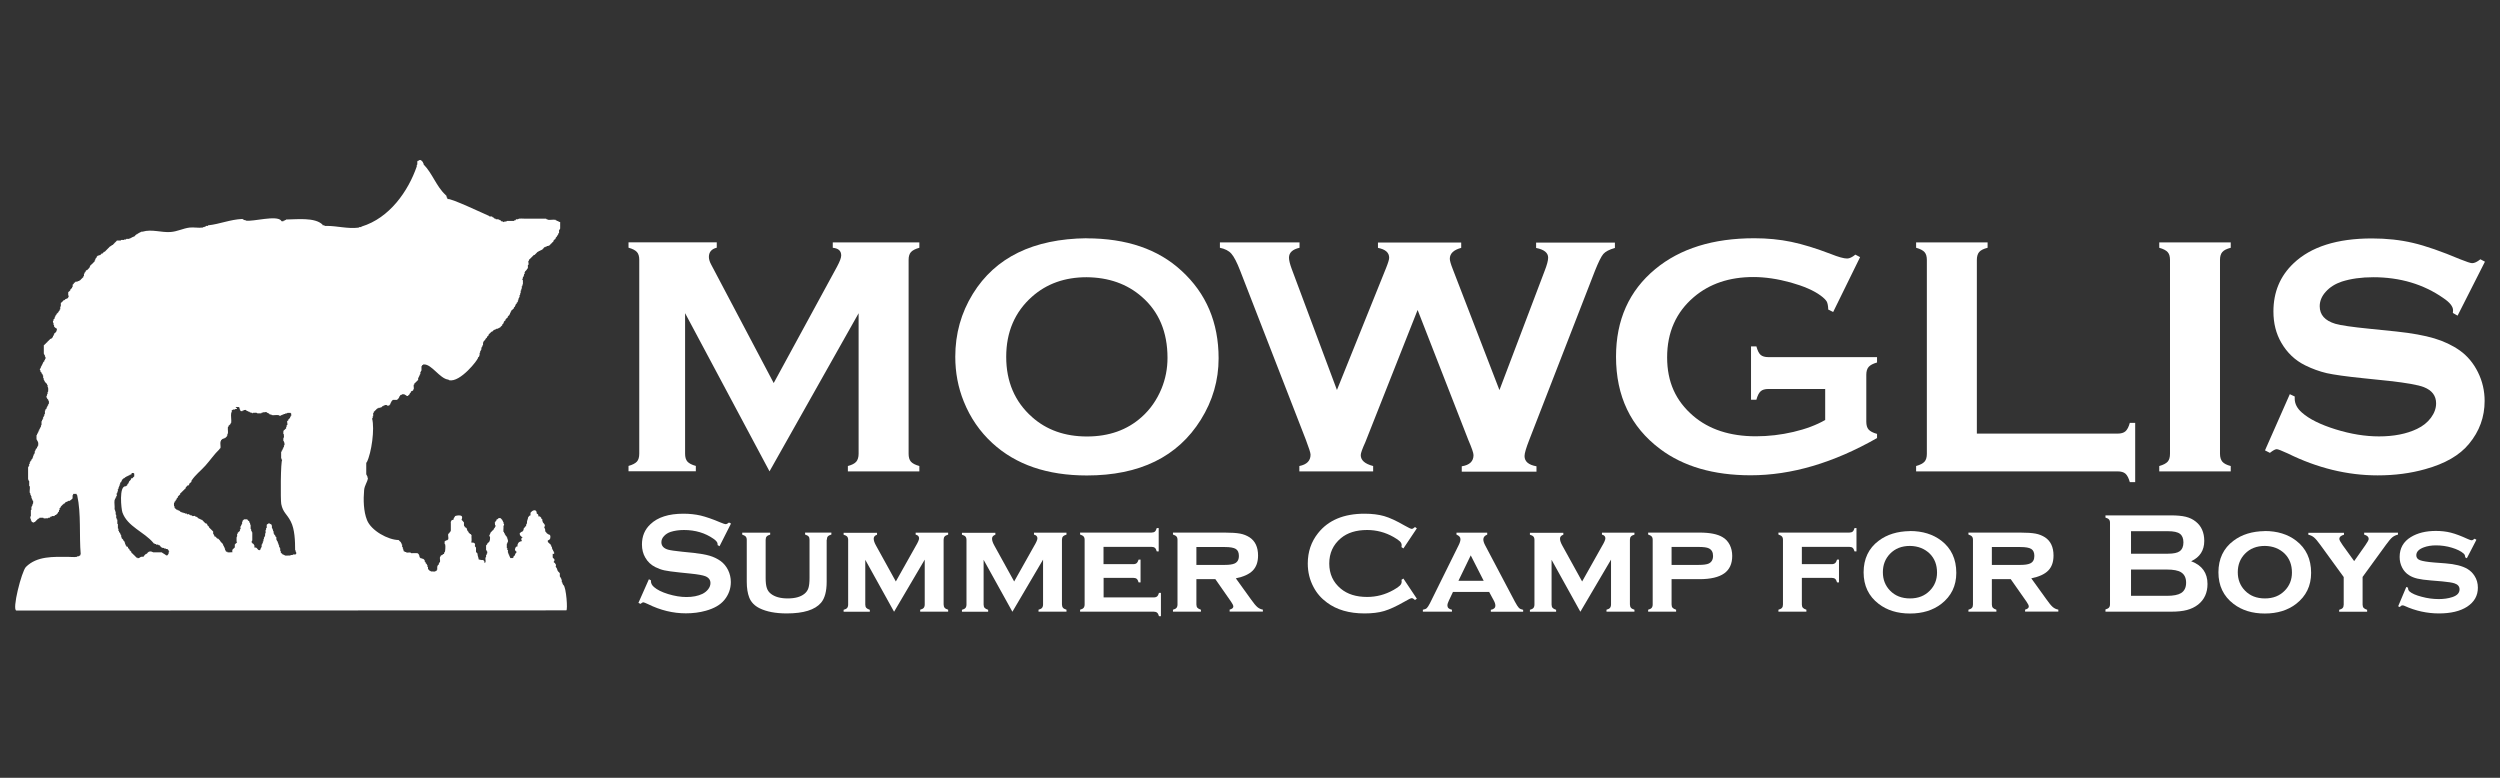 <?xml version="1.0" encoding="UTF-8"?> <svg xmlns="http://www.w3.org/2000/svg" id="Capa_1" viewBox="0 0 270 84"><rect x="0" y="0" width="270" height="84" fill="#333333" stroke="none"/><defs><style> .cls-1 { fill: #fff; } </style></defs><path class="cls-1" d="M45.63,17.45c0,.06.04.06.06.09,0,.02-.01.08,0,.09,0,0,.06,0,.06,0,.01.03-.02.11,0,.13.95.96,1.37,2.37,2.36,3.28.03.03.04.07.09.06v.13c.12-.06.02.09.06.13,0,0,.06,0,.06,0,.02.03-.02.1,0,.13,0,.01.08,0,.06.03.08-.24,4.07,1.65,4.44,1.8.03.01.02.06.06.06h.28c-.03.07.04.04.06.06.01.01-.01.05,0,.06.02.02.1-.02.13,0,.01.01-.01.05,0,.06.02.02.08,0,.06.06.06,0,.16-.03.13.06h.31c-.02.08.06.04.1.06.03.02.03.04.06.06.02.01.08-.01.09,0,0,.01-.01.05,0,.06.02.02.08,0,.06.06.05.01.11-.02.16,0,.03.01.02.06.06.06.09.04.07-.05.13-.06.03,0,.12.02.19,0,.03-.01.02-.06.06-.06h.76s.01-.05.03-.06c.03-.02.1.02.13,0,.01-.01-.01-.05,0-.06.02-.02.08,0,.06-.06.08-.02.2.04.25-.03.06-.08.57-.03.79-.03h2.17c.07-.02.04.06.09.06.09,0,.08,0,.13.06.3.03.57-.04.79,0,.01,0,.05,0,.06,0,0,0,0,.06,0,.06.02.01.07-.01.09,0,.03.02.01.05.03.06.02.01.07-.01.09,0,.03.02.02.05.06.06.03,0,.07-.01.09,0,.01,0,0,.05.03.06.03.01.07,0,.09,0v.69c0,.06-.04.06-.06.09-.02.04.02.11-.06.09v.31c-.11-.02-.05.1-.06.13,0,.01-.05,0-.06.03,0,.02.01.07,0,.09,0,0-.06,0-.06,0,0,0,0,.02,0,.03-.03.04-.06.03-.06.09,0,.01,0,.05,0,.06,0,0-.05,0-.06,0,0,0,0,.02,0,.03-.04.05-.09.04-.06.16-.07-.03-.04.04-.06.06-.01,0-.05-.01-.06,0,0,0,0,.03,0,.03-.03.03-.06.06-.09.09-.04,0-.03.08-.03.13-.07-.03-.04.04-.06.06-.01,0-.05-.01-.06,0,0,0,0,.03,0,.03-.02.02-.04.05-.06.06-.02.01,0,.03-.03.03-.04,0-.01.04-.03.06,0,.01-.05-.01-.06,0,0,.01.01.05,0,.06,0,0-.03,0-.03,0-.02.02-.05.04-.06.06-.01.02-.04.03-.03.06-.03,0-.07-.01-.09,0-.02,0-.02.06-.03.06-.05.02-.11-.01-.16,0-.04-.01-.02.05-.03.06-.04.03-.12-.03-.13.03,0,.08-.12-.02-.13.06,0,.04-.04.01-.06.03,0,0,.01.05,0,.06,0,0-.03,0-.03,0-.02.02-.03.06-.06.06-.04,0-.01.04-.03.06-.02.02-.09,0-.06.06-.03,0-.07-.01-.09,0-.03.01-.02.06-.03.06-.03.01-.07,0-.09,0-.04.01-.03.06-.09.06-.07,0-.04.05-.09.06-.02,0-.05,0-.06,0-.03.02,0,.04-.03.06,0,0-.05-.01-.06,0,0,0,0,.03,0,.03-.05.06-.12.12-.19.19-.03.03-.07.04-.06.09-.05,0-.12-.02-.13.03-.13.12-.24.25-.38.38-.02.02-.04.05-.06.06-.02.01-.03.04-.06.03,0,.06.03.16-.06.13-.05.1.06.34,0,.44,0,.01-.08,0-.06.03v.35s-.05.01-.06.03c-.03.04-.06.03-.06.09,0,.01,0,.05,0,.06,0,.01-.05-.01-.06,0,0,0,0,.03,0,.03-.02.02-.01.02-.03.03-.03.02-.04.07-.09.06,0,.03.01.07,0,.09-.01.03-.06.02-.06.03,0,.02.03.16,0,.19-.03.02-.05-.01-.06.03-.01.05,0,.11,0,.16-.12-.06-.02.09-.06.13,0,0-.06,0-.06,0-.02.04.02.11,0,.16-.01.03-.06.02-.06.06-.05.12.09.06.06.16-.01.12.02.27,0,.38,0,.05,0,.03-.03.06-.01.02-.03,0-.03.03,0,0,.04.2-.06.16-.04.05.05.2,0,.25,0,0-.06,0-.06,0-.02.04.04.13,0,.19,0,.01-.08,0-.06.03,0,.08.01.15,0,.22,0,.05,0,.03-.03.06-.01.02-.03,0-.03.03,0,0,.04.2-.06.16v.25c-.13-.05,0,.17-.13.13-.03.02.04.16,0,.19-.03.02-.05-.01-.06.03-.01.05,0,.11,0,.16-.07-.03-.04.04-.06.06-.01.01-.05-.01-.06,0-.02.02.02.11,0,.13-.01.01-.05-.01-.06,0-.02.02,0,.08-.06.06.04.15-.1.11-.06.25-.04,0-.05.01-.06.03-.04.04-.09.04-.06.16-.05,0-.07.04-.09.06-.02.02-.04.04-.06.06-.02.02-.03,0-.03.03,0,.04-.04.01-.06.03-.02.02,0,.09-.06.06,0,.03.01.07,0,.09-.01.03-.06.02-.06.03-.01.03,0,.07,0,.09-.01.03-.06.02-.06.06,0,.01,0,.09,0,.09-.04.03-.06,0-.06.06,0,.02,0,.04,0,.06-.05,0-.07.04-.09.06-.02.02-.03.05-.06.06-.04,0-.03.08-.03.13-.07-.03-.04.04-.06.06-.01,0-.05-.01-.06,0,0,0,0,.03,0,.03-.02.02-.04.05-.06.06-.02.01-.03.04-.06.03v.13c-.05,0-.07.04-.09.06-.03.02-.04.07-.09.06.04.15-.1.11-.06.25-.04,0-.05.01-.06.03-.04.05-.09.04-.06.16-.07-.03-.04.04-.06.06-.01.01-.05-.01-.06,0-.01.01.01.05,0,.06-.01.01-.05-.01-.06,0-.01.01.01.05,0,.06-.02.02-.08,0-.06.06-.03,0-.07-.01-.09,0-.03.01-.01.05-.03.06-.02,0-.16-.03-.13.06-.05.01-.11-.01-.16,0-.04.01,0,.05-.03.06-.04.03-.12-.03-.13.03,0,.05-.06.01-.09.03-.02.02-.07.07-.09.09-.03.03-.07.04-.06.09-.09-.03-.11.03-.16.06-.02.01-.05.05-.06.06-.01.02-.03,0-.03.03,0,.04-.04.01-.06.03-.01.01.01.05,0,.06-.01,0-.05-.01-.06,0,0,0,0,.03,0,.03-.04.05-.09.06-.06.16-.05,0-.07.04-.09.06-.01.01-.05.05-.06.06-.01.02-.03.02-.03.06,0,.02,0,.04,0,.06-.05,0-.07.04-.09.06-.01.02-.05.05-.06.06-.01.02-.03.02-.03.06,0,.02,0,.04,0,.06-.05,0-.07.04-.09.06-.03.02-.04.07-.09.06,0,.06.03.16-.06.13v.31c-.12-.06-.02.09-.06.13-.03.02-.05-.01-.06.03-.01.06.01.1-.06.09v.25c-.13-.05,0,.18-.13.13-.01.05.02.11,0,.16-.01.03-.06.02-.06.06v.28c-.12-.06-.02.09-.06.13-.01.01-.05-.01-.06,0-.02.02,0,.08-.06.06,0,.05.03.15-.05.13.12.03-1.86,2.63-3.07,2.33-.04-.01-.03-.06-.09-.06-.92-.11-1.78-1.67-2.62-1.64-.02,0-.04,0-.06,0-.03,0-.02.05-.06.06-.01,0-.05,0-.06,0-.04.04,0,.14-.09.13v.44c0,.06-.04.06-.06.09-.02.04.02.11-.06.09v.25c-.13-.04,0,.12-.09.13-.06,0-.01.09-.06.13-.04.03,0,.11-.09.13v.25c-.07-.03-.04.04-.06.06-.01,0-.05-.01-.06,0,0,0,0,.03,0,.03-.03.03-.06.06-.09.09-.02.02-.05.04-.06.06-.01.02-.03,0-.03.03,0,0-.06.06-.06.06-.02.01-.03.04-.06.03,0,.06.03.16-.06.13-.03.18.04.35,0,.5,0,0-.06.02-.06.03-.01.03,0,.07,0,.09-.07-.02-.05.06-.09.06-.09,0-.08,0-.13.06-.05,0-.02.06-.03.09-.01.03-.04.03-.06.06-.02.03-.05.03-.06.06,0,.02.01.08,0,.09,0,.01-.05,0-.06,0-.02.03.01.06-.03.06-.01,0-.05.05-.06.06-.01.01-.04,0-.03.03,0,.03-.04.02-.06.03-.03,0-.07.01-.09,0-.04-.02,0-.04-.03-.06-.01,0-.05.01-.06,0-.02-.02,0-.07-.03-.06-.07.05-.08-.05-.13-.06-.04,0-.26-.02-.28,0,0,0,0,.06,0,.06-.04.02-.12-.03-.13.03,0,.04-.04,0-.06.03,0,.01.01.05,0,.06-.03.02-.06-.01-.06.03,0,.01,0,.09,0,.09-.04.03-.06,0-.06.06,0,.02,0,.04,0,.06-.07-.02-.05.06-.09.06,0,0-.06.06-.06.06-.01.02-.04.03-.03.06h-.47s-.09.08-.13.13c-.01.02-.02,0-.03.03-.01.04.02.09-.03.09-.09,0,.04.12-.09.13,0,.03.01.07,0,.09-.01.04-.05,0-.06.03,0,.01.01.05,0,.06-.03.02-.08,0-.06.06-.11-.01-.18.02-.25,0,0,0,0-.06,0-.06-.03-.03-.12.02-.16,0-.09-.05-.07.06-.13.06-.01,0-.09,0-.09,0,0,0,0,.06,0,.06-.02.01-.07-.01-.09,0-.02.01-.05.05-.06.06-.01.02-.04.03-.03.06-.06,0-.16-.03-.13.06h-.22s-.02.05-.03.06c-.02.01-.07-.01-.09,0-.02.01-.05.05-.06.06-.01.02-.03,0-.03.03,0,0-.06.06-.06.06-.02.01,0,.03-.03.03,0,0-.06.06-.06.06-.01.02-.03,0-.03.03,0,0-.06.06-.06.06-.02.01-.03.04-.06.03,0,.06.03.16-.06.13v.32c.03.07-.05.04-.06.06-.02.04.04.13,0,.19,0,.01-.07,0-.06.03.3,1.12-.06,3.71-.57,4.73-.02.03-.06.02-.06.06v1.23c0,.06.04.06.06.09.02.04-.02.09.03.09s.02.07.03.16c.02.03.07.03.06.09-.05.43-.36.75-.41,1.29-.09,1.01-.07,2.28.31,3.23.45,1.15,2.29,2.16,3.44,2.16-.03.07.04.04.06.06.01.01-.01.05,0,.06.01.01.05-.01.06,0,.01.01-.01.05,0,.06.01.01.05-.01.06,0,.02.02,0,.08.06.06,0,.03-.01.07,0,.09.01.03.05.01.06.03,0,.02-.03.16.06.13.03.06-.05.21,0,.25,0,0,.06,0,.06,0,.02.04-.01.11,0,.16,0,.03.08.03.06.09v.13c.07-.01.06.05.06.09-.02.09.12-.02.13.06,0,.06.09,0,.13.03.03.02-.01.05.03.06.11.02.3-.04.44,0,.04.01.03.06.09.06.23.02.46-.02.69,0-.03.07.04.04.06.06.01.01-.01.05,0,.06,0,0,.06-.01.06,0,.03.04-.05.16.06.13v.19c.07-.03.04.04.06.06.02.02.07-.01.06.03,0,.07.13.01.19.03-.03.09.07.06.13.06-.01.05.02.06.06.06-.01.05.02.06.06.06v.16s.05.02.06.03c0,.01-.01.05,0,.06,0,.01.05-.01.06,0,.02.02-.02.1,0,.13.01.01.05-.01.06,0,.02.02,0,.08.06.06,0,.03-.01.07,0,.09,0,.02.06.02.06.03.02.06-.06.2.06.19v.22s.04.05.06.06c.02.01,0,.03.03.03,0,0,.06.06.06.06.01.02.03,0,.03.03,0,.09.12-.04.13.09.17-.02.34.03.47,0,.04-.01.03-.1.16-.06,0-.06-.03-.16.06-.13v-.38c.12.05.02-.09.06-.13.01-.01.05.01.06,0,.02-.02,0-.08.06-.06.01-.03-.02-.1,0-.13.01-.02.05,0,.06-.03.01-.02-.01-.07,0-.09,0-.01.08,0,.06-.03.03-.18-.04-.38,0-.54,0,0,.06-.02.06-.03.01-.03,0-.07,0-.09.07.02.04-.06.09-.06.1.02.08-.03.13-.06.04-.03.03-.09.13-.06.05-.05.03-.12.06-.19,0-.02.05-.03.06-.06.03-.07.08-.59.03-.79,0-.03-.05-.02-.06-.06-.01-.06.01-.19,0-.28.07.02.05-.06.09-.06.12.03.08-.11.22-.06-.01-.05.02-.06.06-.06.11-.2-.08-.52.06-.66.04-.02.07-.03.09-.06.02-.02.01-.07.03-.09,0-.01.06-.02.06-.03.02-.04.02-.08.06-.13,0-.24,0-.51,0-.79,0-.07-.03-.17.03-.22.02-.12.11-.16.25-.16,0-.2.13-.27.19-.41.19-.07.59-.13.72.03.06.11.02.26-.03.35.01.07.07.09.13.16.05.05.08.11.13.16.01.12-.02.23,0,.32.02.08.12.11.09.19.1,0,.12.07.19.09.04.1.05.2.09.28,0,.02.03,0,.03.03,0,.04.05.04.06.06.03.04.04.1.06.13,0,0,.03.06.03.06.01,0,.05-.01.06,0,.03.02.04.07.06.09.01,0,.05-.01.06,0,.03.03.05.09.09.13-.04.21.05.53-.03.76.04.07.14.01.22.03.07.02.1.07.16.09.02.07.06.19,0,.25,0,.11.11.12.13.22v.41c-.02.09.08.1.13.16.02.02,0,.07.03.06,0,.25.11.39.13.63.16.02.27.09.47.06.01.04.07.04.09.06.02.02.05.08.06.13,0,.04-.02.12.06.13-.02-.07.06-.04.06-.09.03-.19-.04-.34,0-.5,0-.03.06-.02.06-.06,0-.03,0-.13,0-.22.1.04.05-.1.06-.13,0-.01.05,0,.06-.03,0,0,.02-.18,0-.22-.01-.02-.05,0-.06-.03-.01-.02.01-.07,0-.09,0-.01-.08,0-.06-.03v-.47c-.02-.07.06-.04.06-.09,0-.02.05-.04.06-.06,0-.02-.01-.08,0-.09,0-.01.05,0,.06,0,.01-.01-.01-.05,0-.06.01,0,.05.01.06,0,0,0,0-.03,0-.03.02-.02.04-.05.06-.06.02-.01.03-.04.06-.03,0-.06-.03-.16.06-.13-.02-.13.03-.29,0-.41-.01-.05-.09-.01-.06-.13-.04-.1.05-.07.06-.13,0-.02,0-.05,0-.06.02-.04.09-.04.06-.16.07.02.05-.06.09-.06.01,0,.05-.05.06-.06.02-.02.03-.06.06-.06.04,0,.01-.04.03-.06,0,0,.05.01.06,0,0,0,0-.03,0-.03.03-.04.05-.03.06-.09,0-.03,0-.06.03-.06.04,0,.02-.05.03-.06.03-.03.04,0,.06-.03.01-.02-.01-.07,0-.09,0-.01.08,0,.06-.03v-.13s-.06-.02-.06-.06c.04-.08-.06-.23,0-.28,0,0,.06,0,.06,0,.02-.03-.02-.1,0-.13,0,0,.06,0,.06,0,0,0,0-.03,0-.03.04-.05.09-.04.06-.16h.13c-.02-.07.06-.05.06-.09,0-.04.12-.04.19-.03.01,0,.06,0,.06,0,.01.01-.01.05,0,.06.01,0,.05-.01.06,0,0,0,0,.03,0,.03.02.02.04.05.06.06.02.01,0,.03.03.03.04,0,.02.06.03.09.01.03.05.01.06.03.01.03-.01.07,0,.09.01.03.06.02.06.03.02.05-.01.11,0,.16.01.04.08.03.06.1.04.13-.07.1-.06.19.02.21-.03.4,0,.57,0,.01,0,.06,0,.06,0,0,.06,0,.06,0,.01.03-.01.07,0,.09.01.03.05.01.06.03.03.04-.03.12.03.13.04,0,.01.04.03.06.01.01.05-.01.06,0,.02.02-.02.11,0,.13.01.01.05-.01.06,0,.02.02,0,.08.06.06,0,.03-.01.07,0,.09,0,.02.06.02.06.03.01.05-.01.11,0,.16,0,.04.05.02.06.03.02.03-.01.17,0,.25.02.07-.06.04-.06.09,0,.09,0,.08-.06.13.02.15-.02.28,0,.41,0,.01,0,.06,0,.06s.06,0,.06,0c.02.04-.04.13,0,.19,0,.01.08,0,.06.03.02.1-.04.23.03.28.05.04,0,.06.03.16.01.04.05,0,.06.03.04.05-.02.09.03.13.01.01.04,0,.03.03-.03.12.11.08.06.22h.28s.03-.07.09-.06v-.13c.05,0,.07-.04.09-.06.02-.02.03-.05.06-.06,0-.17.13-.23.19-.35-.07-.08-.17-.11-.19-.25,0-.07.02-.08.03-.13.03-.11.09-.23.25-.22-.03-.18.03-.28.09-.38.06-.09.21-.17.38-.19,0-.1-.08-.11-.06-.22,0-.12.09-.16.16-.22-.05,0-.12.01-.13-.03-.06-.06-.13-.12-.19-.19.03-.04-.04-.18,0-.22.01-.01.05.01.06,0,0-.01-.01-.05,0-.06,0,0,.03,0,.03,0,.04-.03.04-.09.16-.06-.01-.05.02-.06.06-.06-.02-.07.06-.04.06-.09,0-.02.02-.06.03-.09.01-.04.01-.11.03-.16.12-.03.1-.21.25-.22-.02-.16.03-.24.09-.31-.03-.29.11-.42.13-.66.09-.06.1-.19.25-.19v-.28c.12-.14.24-.29.5-.28.03.06.12.05.13.13.04.04.04.11.03.19.02.07.11.08.16.13.01.07.05.12.03.22.06.02.18-.04.19.03,0,.03.04.02.06.03-.02.1.11.04.06.16.02.01.04.05.06.06.02.01.03.04.06.03v.22s.1.03.06.13c0,.04.05.02.06.03,0,.01-.01.05,0,.06.01.01.05-.01.06,0,.01.01,0,.05,0,.06,0,.01.05,0,.06,0,.02.02-.05.16.06.13.02.07-.06.04-.06.09,0,0,.04.19-.06.16.09.09.15.2.13.41.03.07.11.11.16.19,0,.01.02.05.03.06.03.02.06.01.09.03.03.02.03.05.06.06.05.02.11.02.16.06.03.03.02.09.06.09,0,.15,0,.3-.06.38-.04.02-.08.06-.13.09-.03.02-.12.03-.09.09-.03.09.04.08.03.16.05,0,.07.04.09.06.02.02.04.04.06.06.02.02.03,0,.03.03,0,.04.04.01.06.03.02.02,0,.09.06.06,0,.03-.01.07,0,.09.01.03.05.01.06.03,0,.02-.03.16.06.13.01.05-.01.11,0,.16.01.03.05.03.06.06,0,.03-.01.07,0,.09,0,.01.05,0,.06.03.01.03,0,.07,0,.09.1-.04.05.11.06.13,0,.01.05,0,.06.03.01.03,0,.07,0,.09.03.11-.1.05-.16.06v.38c.02.13.18.12.19.25.02.14-.05.18-.09.25.03.07.11.08.16.13,0,.08.06.11.09.16.02.1-.02.15-.03.22.04.07.09.11.13.19.05.12.05.22.13.32.04.05.1.08.16.16.01.02,0,.04.03.03v.35s.05.07.06.09c.01.02.02,0,.03.03,0,.02,0,.05,0,.06.02.03.05.01.06.03.01.02-.04.16.06.13v.28s.05.02.06.03c.03.04-.03.12.03.13.05,0,.01.06.03.09.01.02.05.05.06.06.31.25.48,2.74.31,2.74H1.78c-.53,0,.56-4.25,1.02-4.71,1.2-1.2,2.98-1.09,4.53-1.09.33,0,.67.05.95,0,.05,0,.04,0,.06-.03.01-.01,0-.04.03-.03.04,0,.09.01.13,0,.05-.01.05-.11.16-.06,0-.06-.03-.16.06-.13-.18-2.05.06-4.4-.38-6.39,0-.05-.1-.03-.06-.16h-.35c-.08-.01.03.18-.09.13v.38c-.07-.02-.04.06-.09.06,0,0-.06.06-.06.06-.01.02-.03,0-.03.03,0,.04-.06.02-.09.03-.02,0-.02.06-.03.06-.05.02-.11-.01-.16,0-.04-.01-.02.05-.03.06-.04.03-.12-.03-.13.03,0,.08-.12-.02-.13.06,0,.01-.05.05-.06.06-.03.03-.07.04-.06.1-.03,0-.07-.01-.09,0-.04.01,0,.05-.03.06-.01,0-.05-.01-.06,0-.02.02.01.06-.03.06,0,0-.06.06-.06.06-.01.02-.03,0-.03.03,0,.01-.05.05-.06.06-.03.04-.05.03-.06.09,0,.03,0,.06-.03.06-.03.02-.03.07-.09.06-.03.02.04.16,0,.19-.03.02-.05-.01-.06.03-.01.05,0,.11,0,.16-.04,0-.05.01-.06.03-.03.04-.06.03-.06.09,0,.01,0,.05,0,.06,0,.01-.05-.01-.06,0-.02.03.01.06-.03.06,0,0-.06.06-.06.06-.01.02-.03,0-.03.03,0,.08-.1-.02-.13.06-.02.03-.07.03-.06.09h-.28s-.02.05-.03.06c-.03.02-.1-.02-.13,0-.01.01.01.05,0,.06-.02.02-.08,0-.06.06-.05.01-.11-.02-.16,0-.03.01-.02.06-.06.06-.17-.03-.29.04-.44,0-.03,0-.02-.06-.06-.06-.08,0-.22,0-.38,0-.04,0-.02.05-.03.06,0,0-.05-.01-.06,0-.03.04,0,.06-.06.06-.01,0-.05,0-.06,0-.01,0,0,.05,0,.06-.01.01-.05-.01-.06,0-.01.01.01.05,0,.06-.01.01-.05-.01-.06,0-.01.01.01.05,0,.06-.01.01-.05-.01-.06,0,0,.01.01.05,0,.06,0,0-.03,0-.03,0-.02.02-.05.04-.06.06-.05.05-.02.04-.13.06-.04,0-.03.08-.09.06.04-.11-.09-.04-.13-.06,0,0,0-.06,0-.06-.02-.02-.07,0-.06-.03-.01-.02.02-.08,0-.09,0,0-.06,0-.06,0-.02-.06.02-.1,0-.19-.07.01-.06-.04-.06-.09.02-.05-.02-.11,0-.16,0-.01.1,0,.06-.06.02-.15-.02-.39,0-.54,0-.02-.01-.08,0-.1,0-.01.08,0,.06-.03v-.28c0-.06.04-.06.06-.09.02-.04-.02-.11.06-.09.01-.05-.01-.11,0-.16.01-.04.04,0,.06-.03-.01.02.03-.29,0-.32,0,0-.06,0-.06,0-.02-.03.02-.09,0-.13,0,0-.06,0-.06,0-.02-.02.05-.16-.06-.13v-.22s-.05-.02-.06-.03c-.01-.02.04-.16-.06-.13-.01-.05.02-.11,0-.16-.01-.03-.06-.02-.06-.06-.04-.21.05-.5,0-.69,0-.04-.08-.03-.06-.09v-.44c.02-.07-.06-.04-.06-.09,0-.09,0-.08-.06-.13v-1.29c0-.06.04-.06.06-.09.02-.04-.02-.11.06-.1.03-.02-.04-.16,0-.19.03-.02.05.01.06-.03.01-.05,0-.11,0-.16.09.03.06-.07.06-.13.07.03.04-.04.06-.06.01-.01.05.01.06,0,.02-.02-.02-.11,0-.13.01-.01.05.01.06,0,.02-.02,0-.08.06-.06,0-.06-.03-.16.06-.13v-.19c.12.06.02-.09.06-.13.03-.02.05.01.06-.03.01-.06-.01-.1.06-.09v-.25c.1.04.05-.1.06-.13,0-.01.05,0,.06-.03.01-.03,0-.07,0-.09.1.04.02-.1.13-.06.02-.03-.02-.1,0-.13.01-.02.05,0,.06-.03.01-.02-.01-.07,0-.09.02-.03.05.01.06-.03.02-.09.02-.37-.03-.41-.03-.03-.02-.04-.03-.09,0-.03-.05-.02-.06-.06,0-.02,0-.05,0-.06-.02-.03-.06-.02-.06-.06.02-.14-.02-.3,0-.41,0-.05,0-.03.03-.06.01-.02.03,0,.03-.03,0-.01,0-.09,0-.09.03-.02.06.01.06-.03,0-.01,0-.09,0-.09.03-.02.06.01.06-.03,0-.06,0-.07.03-.09.04-.04,0-.08.03-.13,0-.01.06,0,.06,0,.02-.03-.02-.1,0-.13.01-.02.05,0,.06-.03.01-.02-.01-.07,0-.09,0,0,.06,0,.06,0,.02-.02-.02-.11,0-.13,0,0,.06,0,.06,0,.02-.04-.02-.11,0-.16.01-.03.06-.02.06-.06.02-.1-.01-.22,0-.35-.03-.06.05-.05.06-.06.02-.03-.02-.09,0-.13,0,0,.06,0,.06,0,.02-.02-.05-.16.06-.13v-.19c.13.05,0-.18.13-.13.01-.05-.02-.11,0-.16.01-.03.06-.02.06-.06v-.35c.12.06.02-.09.06-.13.01-.01.05.01.06,0,.02-.02,0-.08.06-.06.01-.03-.02-.1,0-.13.01-.02.05,0,.06-.03.01-.02-.01-.07,0-.09.01-.02.05,0,.06-.03.01-.02-.01-.07,0-.09,0-.01.06,0,.06,0,.02-.03-.02-.1,0-.13.02-.03.05.01.06-.03.02-.09.02-.23,0-.32,0-.04-.05,0-.06-.03-.01-.02.01-.07,0-.09-.03-.05-.09-.08-.13-.13.05-.12-.09-.06-.06-.16.01-.03-.02-.1,0-.13.02-.02.05,0,.06-.03.02-.06-.05-.18.06-.16.01-.06-.03-.2.03-.25.02-.02.03,0,.03-.03.01-.11.02-.43-.03-.47-.01-.01-.04,0-.03-.03,0-.07.01-.14,0-.19-.01-.04-.05,0-.06-.03-.01-.02.01-.07,0-.09-.02-.03-.04,0-.06-.03,0,0,.01-.05,0-.06,0,0-.03,0-.03,0-.03-.03-.07-.07-.09-.09,0-.03-.04-.02-.06-.03,0-.03.01-.07,0-.09-.01-.03-.05-.01-.06-.03-.01-.03.01-.07,0-.09-.01-.03-.06-.02-.06-.03-.02-.04.02-.11,0-.16-.01-.03-.06-.02-.06-.06v-.25s-.05-.02-.06-.03c-.03-.04.03-.12-.03-.13-.04,0-.01-.04-.03-.06,0-.01-.05.01-.06,0-.02-.02.02-.1,0-.13-.01-.01-.05.01-.06,0-.01-.01.01-.05,0-.06,0,0-.06,0-.06,0-.02-.04.01-.11,0-.16-.01-.03-.08-.03-.06-.09,0-.06.04-.06.06-.09.02-.04-.02-.11.06-.09.01-.03-.02-.1,0-.13.01-.02.05,0,.06-.03,0-.02,0-.05,0-.06,0-.03.06-.02.06-.06,0-.01,0-.09,0-.09,0,0,.06,0,.06,0,.01-.03-.01-.07,0-.09.02-.04.09-.04.06-.16.1.04.02-.1.13-.06.01-.03-.02-.1,0-.13.01-.02.05,0,.06-.03,0-.02,0-.05,0-.06.01-.04.06-.03.06-.09,0-.01.02-.17,0-.19-.03-.02-.06.01-.06-.03,0-.03.01-.09,0-.13-.01-.04-.05,0-.06-.03-.04-.05.02-.09-.03-.13-.01-.01-.04,0-.03-.03v-.91c.07.02.04-.06.09-.06.01,0,.05-.05.06-.06.03-.02.08-.08.13-.13.02-.02.03,0,.03-.03,0-.04.04-.01.06-.03.01,0-.01-.05,0-.06.03-.02.06.01.06-.03,0-.01.05-.05.06-.06.02-.03.08-.08.13-.13.03-.03.07-.04.06-.09h.13c-.02-.07.06-.04.06-.09,0,0,.06-.06.06-.06.02-.01.03-.04.06-.03.01-.04-.02-.09,0-.13,0,0,.06,0,.06,0,.02-.02-.02-.11,0-.13,0,0,.06,0,.06,0,.02-.03-.01-.09,0-.13.07.03.04-.05.06-.06.01,0,.05.01.06,0,0,0,0-.03,0-.03.02-.02.04-.05.06-.06.02-.01.03-.04.06-.03.01-.03-.02-.1,0-.13.02-.03.05.01.06-.03.01-.06,0-.1,0-.19,0-.05-.06-.01-.09-.03-.03-.02-.01-.05-.03-.06-.01,0-.05.01-.06,0-.02-.03,0-.08-.06-.06.01-.05-.02-.06-.06-.06-.01-.05.02-.11,0-.16-.01-.03-.05-.02-.06-.06-.01-.06,0-.1,0-.19-.03-.05-.06,0-.06-.13,0-.02,0-.08,0-.09.02-.03.05.01.06-.03.01-.05,0-.11,0-.16.1.04.02-.1.13-.06v-.19c.09.03.06-.07.06-.13.04,0,.05-.01.06-.03.04-.05.09-.04.06-.16.07.03.04-.04.06-.06.01,0,.05.01.06,0,.02-.03-.01-.06.03-.06,0,0,.06-.06.06-.06.01-.02.03,0,.03-.03,0-.04,0-.09.03-.09.03-.02.03-.07.09-.06,0-.06-.03-.16.06-.13.02-.09-.04-.26.03-.32.01-.01.04,0,.03-.03v-.35c.05,0,.07-.04.09-.06.03-.03.04-.07.09-.06,0-.05.04-.07.06-.09.02-.03.07-.04.06-.09.05,0,.12.02.13-.03.02-.03.07-.03.06-.09.15.04.11-.1.25-.06-.01-.05.02-.06.06-.06-.03-.1.03-.12.06-.16.01-.06,0-.1-.06-.09v-.38c.07.03.04-.04.06-.06.01,0,.05.01.06,0,0,0,0-.03,0-.03.03-.03.06-.06.09-.09.04,0,.03-.08.03-.13.05,0,.07-.04.09-.06.03-.02.04-.07.09-.06,0-.06-.03-.16.06-.13v-.25s.05-.01.06-.03c.04-.05.09-.04.06-.16.03,0,.07,0,.09,0,.03-.01.02-.06.06-.06.03,0,.02-.04.03-.06h.22s.02-.05.03-.06c.04-.03.12.03.13-.03,0-.05.06-.01.09-.03.02-.01.05-.05.06-.06.01-.02.03,0,.03-.03,0,0,.06-.06.06-.06.02-.01,0-.03.03-.03,0,0,.06-.06.06-.06.01-.02.03,0,.03-.03,0,0,.06-.06.06-.06.02-.01.03-.04.06-.03,0-.06-.03-.16.06-.13v-.25c.11.04.04-.1.06-.13,0-.01.06,0,.06,0,.02-.03,0-.08.06-.06,0-.05-.02-.12.03-.13.04.01.02-.05.03-.06.02-.01.07.01.09,0,.03-.02.06-.06.09-.09.03-.03.06-.06.09-.09.03-.03.04-.07.09-.06-.04-.15.1-.11.06-.25.07.02.04-.04.06-.06.01-.01.05.01.06,0,.01-.01-.01-.05,0-.06.01-.01.05.01.06,0,0-.01-.01-.05,0-.06s.05.01.06,0c0,0,0-.03,0-.03.04-.04.08-.09.13-.13.02-.02.04-.05.06-.06.02-.01.03-.04.06-.03.01-.04-.02-.09,0-.13,0,0,.06,0,.06,0,.02-.02-.02-.1,0-.13,0,0,.06,0,.06,0,.01-.03-.02-.1,0-.13,0-.01.05,0,.06,0,0-.01-.01-.05,0-.06.02-.02.07,0,.06-.03-.05-.12.09-.06.06-.16.06,0,.16.03.13-.06h.16s.06-.06.09-.09c.03-.03.07-.04.06-.09h.13c0-.05.04-.07.06-.09.03-.03.07-.04.06-.09.03,0,.07.01.09,0,.04-.02,0-.04.03-.06.01,0,.05.01.06,0,0,0,0-.03,0-.03.03-.04.13-.13.19-.19.03-.03.07-.07.09-.09.02-.02.03,0,.03-.03,0-.04.04-.01.06-.03,0,0-.01-.05,0-.06,0,0,.03,0,.03,0,.02-.02.02-.01.03-.03.02-.03.07-.04.06-.09.19.04.13-.17.31-.13-.02-.07.04-.04.06-.06.01-.01-.01-.05,0-.06.01-.01.05.01.06,0,.01-.01-.01-.05,0-.06,0,0,.05.01.06,0,0-.01-.01-.05,0-.06,0,0,.03,0,.03,0,.04-.04.09-.08.13-.13.02-.02.05-.04.06-.06.01-.02.04-.03.03-.06h.35c.1.04.08-.05.13-.06h.28c.06.03.04-.05.06-.06.04-.02.13.04.19,0,.01,0,0-.08.03-.06h.32s.02-.05.03-.06c.04-.03.12.03.13-.03,0-.05.06-.01.09-.03.03-.02.01-.05.03-.06.04-.03.12.03.13-.03,0-.08.12.02.13-.06,0-.01.05-.05.06-.06.02-.03.06-.06.09-.09.03,0,.02-.04.03-.06.05,0,.12.02.13-.03,0-.04.05-.01.06-.03,0,0,0-.06,0-.06.02-.01.07,0,.09,0,.03-.01.02-.05.06-.06.02,0,.05,0,.06,0,.03-.02,0-.05.03-.06.02-.02.16.04.13-.06.05-.01.11.01.16,0,.98-.29,2.01.11,3,.04.75-.05,1.37-.4,2.07-.48.43-.05.99.06,1.39,0,.05,0,.04,0,.06-.03.04-.05.06,0,.16-.03.04-.01,0-.05.03-.06.02-.02.16.04.13-.06.02-.03.16.04.19,0,.02-.02-.01-.06.03-.06,1.28-.14,2.38-.63,3.69-.69.06,0,.06.04.09.06.04.02.11-.02.09.06.05.01.11-.02.16,0,.03.01.02.06.06.06.78.13,3.31-.62,3.81,0,.02.03-.01.06.03.06.01,0,.2.03.22,0,0,0,0-.06,0-.06.04-.01.09.02.13,0,0,0,0-.06,0-.06.02-.02.16.05.13-.06,1.07,0,3.15-.28,3.97.57,0,0,0,.06,0,.06.04.02.13-.04.19,0,.01,0,0,.08.03.06h.22c1.14,0,2.25.33,3.41.19.09-.01.03-.04.13-.06.08-.02.12.01.19,0,0-.04,0-.06.03-.06,3.03-.92,5.04-3.83,5.96-6.49.02-.05-.02-.11,0-.16.01-.03.06-.02.06-.06v-.35c.07.02.04-.06.09-.06.09.05.08-.05.13-.06.05-.01.11,0,.16,0M25.59,44.11s0,.06,0,.06c-.05.01-.11-.01-.16,0-.05.01-.03.07-.09.06-.09.01-.13-.02-.19,0,0,0-.01.05-.03.06-.03.01-.07,0-.09,0v.22s-.02.02-.03.03c-.03.02-.02.01-.03.06-.06.29.04.75,0,1.07-.09-.03-.06.07-.06.13-.04,0-.05.02-.06.03-.02.02-.04.05-.06.06,0,0,0,.03,0,.03,0,.01-.05,0-.06,0-.02.02,0,.09-.06.06-.01.04.02.09,0,.13,0,0-.06,0-.06,0,0,0,0,.05,0,.06-.03.18.06.62-.03.69-.06.05,0,.12-.03.19,0,.01-.05,0-.06.03-.01.03,0,.07,0,.09-.06,0-.07.04-.09.06-.02.02-.04.05-.06.06-.01,0-.05,0-.06,0-.04.01-.01.05-.03.06-.03.01-.16-.04-.13.06-.03.01-.1-.02-.13,0,0,0,0,.05,0,.06-.01.01-.05-.01-.06,0s.01.05,0,.06c0,0-.06-.01-.06,0-.02.03.01.09,0,.13,0,0-.06,0-.06,0,0,0,0,.05,0,.06-.04.19.03.47,0,.69-.06-.02-.04.04-.06.06-.01.01-.05-.01-.06,0-.01.01.01.05,0,.06-.56.53-.93,1.11-1.51,1.76-.54.6-1.08.98-1.51,1.64-.02.03.01.09,0,.13-.06,0-.07.04-.09.06-.03.03-.04.06-.09.06,0,.04,0,.07-.06.06,0,.05.01.12-.03.13-.02,0-.04.03-.03.06h-.13s-.02.05-.03.06c0,0-.06.06-.06.06-.05,0-.02.08-.09.06v.13s-.07,0-.06.06c-.06-.02-.04.04-.06.06-.01.01-.05-.01-.06,0-.01.01.01.05,0,.06-.01.01-.05-.01-.06,0-.01.01.01.05,0,.06-.02.02-.06,0-.06.03,0,.04-.01.01-.03.03-.07.07-.14.14-.19.19-.03.03-.04.06-.09.06v.13s-.06,0-.06.03c0,.03-.02.02-.03.03-.01.01-.05.06-.06.06-.05,0-.02.08-.09.06v.13c-.06-.02-.04.04-.06.06,0,0-.06,0-.06,0-.02.03.01.09,0,.13-.06-.02-.04.04-.06.06,0,0-.06,0-.06,0-.02.03.01.09,0,.13-.06-.02-.04.04-.06.06,0,0-.06-.01-.06,0-.02.03.01.1,0,.13,0,0-.06,0-.06,0-.02.02,0,.32,0,.35.01.04.04.03.06.06v.16s.05.02.06.03c0,0,.06.06.06.06,0,.04.04.01.06.03,0,0-.01.06,0,.06.03.02.09-.02.13,0,0,0,0,.06,0,.06.02.02.1-.02.13,0,0,0,0,.06,0,.06.03.02.09-.01.13,0-.04.1.1.02.06.13.06,0,.16-.03.13.06h.19c0,.12.13.04.19.06,0,0,0,.06,0,.06.04.01.13-.03.19,0,0,0,0,.06,0,.06.05.05.19-.04.25,0-.05.13.17,0,.13.13.07.02.14-.02.19,0,0,0,0,.06,0,.06.06.06.23-.04.31,0-.04.1.11.05.13.06.02,0,0,.05.03.06.03.01.07,0,.09,0-.04.1.1.02.06.13.02,0,.04,0,.06,0,.07,0,.03.02.06.06,0,0,.08,0,.09,0,.04,0,.03.05.06.06.03,0,.07-.01.09,0,.02,0,0,.05.03.06.03.01.07,0,.09,0,0,.06.04.07.06.09.05.05.1.09.13.13.01.01.06.05.06.06,0,.05.08.02.06.09h.13c-.02.06.04.04.06.06.01.01,0,.05,0,.06.02.02.05,0,.06.03.01.03,0,.07,0,.09.06,0,.07.04.09.06.03.03.06.06.09.09v.09s.05.02.06.03c0,0,.06.06.06.06,0,.04.02.01.03.03.02.02.04.05.06.06.07.07.15.15.22.22v.25s.05.02.06.03c.01.02-.01.07,0,.09.02.03.05.01.06.03.02.03-.01.09,0,.13.05,0,.12-.01.13.03.03.03.06.06.09.09,0,0,.03,0,.03,0,.01,0,0,.05,0,.06.02.02.09,0,.06.06h.13c-.02.06.04.04.06.06.01.01-.01.05,0,.06.01.01.05-.01.06,0,.01.01-.01.05,0,.06.01.01.05-.01.06,0,.01.01,0,.05,0,.06.02.02.05,0,.06.03.01.02-.01.07,0,.09.04,0,.05.02.06.03.06.04.09.09.13.13.02.02.05.04.06.06.02.03-.02.09.03.09.06,0,0,.08.03.13.01.02.05,0,.06.03.02.03-.01.09.03.09.06,0,0,.08.03.13.01.02.07,0,.06.03.01.05-.02.11,0,.16,0,0,.05,0,.06.03.01.03,0,.07,0,.09.04,0,.07,0,.06.06.04.01.09-.02.13,0,0,0,0,.06,0,.06,0,0,.05,0,.06,0,.14.03.32-.02.47,0v-.25s.07-.09.09-.13c0-.01.05,0,.06,0,0-.01,0-.05,0-.06,0,0,.06-.02.06-.03.03-.03.06-.04.06-.09v-.28s.02-.02.03-.03c.07-.11.19-.13.22-.25-.06,0-.07-.03-.06-.09.02-.19-.03-.42.03-.47.07-.06.01-.22.03-.31.09.03.06-.07.06-.13.04,0,.05-.02.06-.03.02-.02.04-.05.06-.06,0,0,0-.03,0-.03,0-.01.05,0,.06,0,.02-.02,0-.09.06-.06.02-.07-.02-.14,0-.19,0,0,.06,0,.06,0,.06-.06-.04-.23,0-.31.08,0,.05-.04.06-.1.01-.05.03,0,.06-.03.04-.03-.05-.19.06-.13v-.25c.11.04.04-.09.06-.13.02-.02.06.01.06-.03,0-.04.01-.01.03-.03.02-.02.05-.04.06-.06h.35c-.02.06.04.04.06.06.01.01-.01.05,0,.06.01.01.05-.01.06,0,.01.01-.01.05,0,.06.01.01.05-.01.06,0,.02.02,0,.06.03.06.06,0,0,.09.03.13.02.03.05,0,.06.03.01.04,0,.09,0,.13,0,.05.08.03.06.09v.41s.05.03.06.06c.02.05-.01.11,0,.16.1-.03.05.11.06.13.01.02.07,0,.06.03v.88s-.05.03-.06.06c-.02.04.01.11-.03.13.09.01.08.12.13.13.09,0,.15.16.19.22v.22c.36-.07.27.3.57.28.04,0,.03-.06.06-.06.05,0,.03-.08.03-.13.08.02.04-.05.06-.09.02-.04.07-.03.06-.09v-.25c.13.05,0-.17.13-.13.02-.07-.03-.13,0-.19,0,0,.06,0,.06,0,0,0,0-.05,0-.06.03-.11-.02-.15.03-.19.05-.04.03-.12.03-.19.1-.01.06-.1.09-.13.08-.07,0-.26.06-.31.08-.06,0-.24.03-.35,0-.03.02-.02.03-.03.06-.05,0-.13.03-.19,0-.02.1,0,.06-.06v-.31c.06.02.04-.04.06-.06.01-.01.05,0,.06,0,.03-.02,0-.05.03-.06.08-.02.22,0,.22.03,0,.09.14-.02.13.06-.04.1.05.08.06.13v.25s.02.02.03.03c.05.04,0,.08.03.13.01.02.07,0,.06.03-.02.09,0,.14.03.16.07.05.02.14.03.25.13,0,.01.12.09.13.04,0,.01.02.03.03.05.04.09.08.06.16.04,0,.05.02.06.03.02.02.04.05.06.06v.25c.05.05.06.04.06.13,0,.05.04.01.06.03.03.03-.03.12.03.13.06,0,0,.09.03.13.02.02.05,0,.06.03.03.08-.04.15.03.16.07,0,.01.15.03.19.1-.03.05.11.06.13.01.02.07,0,.06.03v.25s.05.03.06.06c.02.05-.01.11,0,.16.04,0,.05.02.06.03,0,0,.06.06.06.06,0,.04.04.01.06.03,0,0,0,.06,0,.06.02.01.07,0,.09,0,.04.01.03.05.06.06.02.01.07-.01.09,0,0,0,0,.05,0,.06,0,0,.05,0,.06,0,.15.03.32-.02.54,0,.03,0,.02-.02.03-.03.05-.06.15,0,.22-.03.05-.01.03-.07.09-.06h.25s0-.07.06-.06v-.13c0-.06-.04-.06-.06-.09.02-.12-.02-.16-.06-.2,0-.94-.03-2.23-.47-3.08-.43-.84-.84-.95-1.03-1.89-.08-.4-.07-4.7.11-4.76-.1.03-.05-.11-.06-.13-.01-.02-.07,0-.06-.03v-.72c.14,0,0-.12.09-.13.05,0,.02-.05.03-.09.01-.05.03,0,.06-.03,0,0,0-.08,0-.09,0-.05.04-.01.06-.03.02-.02-.02-.11,0-.13,0,0,.06,0,.06,0,.02-.06-.01-.12,0-.19.13.01.03-.2.06-.28,0-.03-.02-.02-.03-.03-.05-.04,0-.08-.03-.13-.01-.02-.07,0-.06-.03,0-.17-.02-.3.03-.35.08-.07,0-.23.03-.35,0-.03-.02-.02-.03-.03-.08-.07,0-.27-.03-.38.04,0,.07,0,.06-.06.04,0,.05-.02.06-.03.02-.02.04-.05.06-.06,0,0,0-.03,0-.03,0-.01.05,0,.06,0,.02-.02,0-.09.06-.06v-.19c.11.04.04-.14.06-.19,0,0,.06,0,.06,0,.07-.07-.05-.34,0-.44.1.04.02-.1.13-.06v-.13c.06,0,.07-.04.09-.06.03-.03.04-.06.09-.06-.03-.12.04-.11.06-.16.01-.03-.01-.07,0-.09,0,0,.06,0,.06,0,.05-.05-.04-.18,0-.25-.04,0-.07,0-.06-.06h-.35s-.03.05-.06.06c-.04.02-.12-.02-.16,0-.03.02.01.05-.03.06-.05.01-.11,0-.16,0,.03.11-.11.04-.13.06,0,0,0,.06,0,.06-.03.02-.09-.02-.13,0-.02,0,0,.1-.06.06-.05-.01-.11.01-.16,0-.05-.01-.03-.07-.09-.06-.24-.03-.51.04-.72,0-.05,0,0-.05-.03-.06-.06-.04-.15.03-.19,0,.04-.1-.1-.02-.06-.13-.12.03-.11-.04-.16-.06-.02-.01-.07.01-.09,0,0,0,0-.06,0-.06-.07-.07-.29.05-.41,0-.03,0-.02.02-.03.03-.04.05-.08,0-.13.03-.02.01,0,.07-.03.06-.19-.02-.42.04-.47-.03-.07-.09-.26,0-.41-.03-.05,0-.02.08-.09.06-.02-.16-.18.01-.19-.09,0-.05-.05-.02-.09-.03-.05-.01,0-.03-.03-.06-.02-.02-.11.02-.13,0,0,0,0-.06,0-.06-.02-.01-.07,0-.09,0-.04-.01-.03-.05-.06-.06-.03-.01-.07.01-.09,0,0,0,0-.05,0-.06-.04-.04-.18.03-.22,0-.04-.02-.02.05-.03.06-.03.02-.09-.01-.13,0,0,0,0,.06,0,.06-.04.04-.16-.03-.19,0,0-.04,0-.07-.06-.06.04-.12-.05-.11-.06-.16-.01-.05,0-.11,0-.16-.04,0-.07,0-.06-.06-.15.02-.26-.03-.38,0M14.25,51.19c0,.06-.08,0-.13.03-.02.01,0,.05-.03.06-.03.01-.07-.01-.09,0-.02,0,0,.05-.03.06-.03.01-.07-.01-.09,0-.02.01,0,.05-.03.06-.02,0-.07-.01-.09,0-.02.01,0,.05-.03.06-.03.01-.07-.01-.09,0-.02.01,0,.05-.03.06-.03.01-.09-.01-.09.03,0,.04-.02.01-.03.03,0,.01-.05.06-.06.06-.03.01-.09,0-.09.03,0,.04-.02.01-.03.03,0,0-.06.06-.06.06-.05,0-.02.08-.09.06.04.15-.1.11-.06.25-.1-.04-.02.1-.13.06-.04.05.05.13,0,.19,0,0-.06,0-.06,0-.02.07.01.1,0,.19-.11-.03-.04.11-.06.13,0,0-.06,0-.06,0-.01.03.02.15,0,.19,0,0-.06,0-.06,0-.05.05.04.2,0,.25-.12-.03-.04.14-.06.19,0,0-.06,0-.06,0-.06.06.04.24,0,.31-.11-.03-.04.11-.06.13,0,0-.06,0-.06,0-.01.04.02.09,0,.13,0,0-.05,0-.06,0-.03.03,0,.1-.03.13-.03.02-.02.01-.03.06-.05.27.04.65,0,.98,0,.04.05.03.06.06.02.05-.02.11,0,.16,0,.02.1,0,.06.06v.28s.08.02.06.09v.28s.02.02.03.03c.05.04,0,.08.03.13.01.02.07,0,.06.03v.44s.08.02.06.09v.41s.08.02.06.09v.19c.09-.03.06.07.06.13.04,0,.05.02.06.03.02.01.05.05.06.06.02.03-.02.09.03.09.06,0,0,.08.03.13.01.02.07,0,.06.03v.22c.09-.03.06.07.06.13.06,0,.07.04.09.06,0,0,.03,0,.03,0,.01,0,0,.05,0,.06.03.03.05,0,.06.03.01.03,0,.07,0,.09.04,0,.05.02.06.03.02.01.05.05.06.06.01.02-.01.07,0,.09.02.03.05-.01.06.03.01.05-.02.11,0,.16,0,.02.05,0,.06.03.01.03-.01.07,0,.09,0,.02.05,0,.06.03.01.03,0,.07,0,.09.05,0,.12-.01.13.03,0,.02.03.04.06.03v.13c.06,0,.07.04.09.06,0,0,.03,0,.03,0,.01,0,0,.05,0,.06.03.03.05,0,.06.03.01.03,0,.07,0,.09.06,0,.07.04.09.06.03.03.06.06.09.09v.09c.06-.02.04.04.06.06.02.02.06,0,.06.03,0,.04.01.01.03.03.04.04.07.07.09.09,0,0,0,.03,0,.03,0,.01.05,0,.06,0,.01.01-.01.05,0,.06.01.01.05-.01.06,0,.02.02,0,.06.03.06.04,0,.01.01.03.03.04.04.07.07.09.09,0,0,.03,0,.03,0,0,0-.01.06,0,.06.03.02.09-.01.13,0,0,0,0,.06,0,.06,0,0,.05,0,.06,0,.13,0,.16-.06.28-.13.04,0,.07-.01.09-.03h.25c-.04-.13.06-.06.06-.13,0-.05.08-.02.06-.09.04,0,.07,0,.06-.06.12.03.09-.08.19-.06-.02-.06.05-.09.09-.13.04-.04.1-.08.16-.09.22-.04.3.06.41.09h.91c.15.13.37.2.5.35,0-.05.08-.03.13-.03,0-.04,0-.07.06-.06,0-.03-.01-.07,0-.09,0-.02.06-.03.06-.03.02-.05-.01-.11,0-.16,0-.05.08-.02.06-.09-.11.04-.04-.09-.06-.13,0-.01-.05,0-.06,0-.01-.01.01-.05,0-.06-.02-.02-.09,0-.06-.06h-.19c.04-.11-.17-.04-.19-.06,0,0,0-.06,0-.06-.07-.02-.14.02-.19,0-.01,0,0-.05-.03-.06-.03-.01-.07,0-.09,0,0-.04-.02-.05-.03-.06-.02-.02-.05-.04-.06-.06,0,0-.03,0-.03,0-.01,0,0-.05,0-.06-.02-.02-.09,0-.06-.06-.06,0-.16.03-.13-.06h-.25c.04-.1-.11-.05-.13-.06-.02,0,0-.05-.03-.06-.03-.01-.07,0-.09,0,0-.03-.02-.05-.03-.06-1.01-1.21-2.81-1.76-3.35-3.3-.12-.34-.4-2.89.36-2.82.06,0,.07-.04.09-.06.03-.03.04-.06.09-.06v-.13c.1.04.02-.1.13-.06-.04-.15.1-.11.06-.25.06,0,.06-.04.09-.06.05,0,.02-.08.09-.06,0-.05-.01-.12.03-.13.02,0,.04-.03.03-.06h.13s.02-.05.03-.06c0,0,.06-.06.06-.06.05,0,.02-.08.09-.06v-.32s-.07,0-.06-.06c-.1.01-.25-.03-.25.03"></path><path class="cls-1" d="M83.11,50.91l-9.12-17.09v15.18c0,.37.08.66.25.85.17.19.47.35.91.47v.58h-7.27v-.58c.43-.12.74-.28.91-.47.17-.19.25-.48.25-.85v-20.95c0-.36-.08-.64-.25-.83-.17-.19-.47-.35-.91-.47v-.58h9.53v.58c-.57.14-.85.48-.85,1,0,.24.08.52.25.83l6.75,12.79,6.84-12.57c.3-.56.45-.96.45-1.21,0-.5-.3-.77-.91-.83v-.58h9.35v.58c-.44.12-.74.28-.91.47-.17.19-.25.47-.25.83v20.95c0,.37.08.66.25.85.17.19.47.35.91.47v.58h-7.72v-.58c.42-.11.72-.26.9-.46.17-.2.26-.49.26-.86v-15.18l-9.63,17.09Z"></path><path class="cls-1" d="M117.34,25.74c4.32,0,7.74,1.17,10.26,3.5,2.67,2.44,4.01,5.59,4.01,9.46,0,2.37-.64,4.58-1.92,6.63-2.5,4.01-6.61,6.02-12.31,6.02-4.28,0-7.68-1.17-10.21-3.5-1.35-1.24-2.38-2.74-3.08-4.48-.62-1.53-.92-3.15-.92-4.84,0-2.48.63-4.74,1.9-6.8,2.43-3.93,6.52-5.93,12.28-6M117.36,29.94c-2.36,0-4.32.7-5.9,2.1-1.86,1.65-2.79,3.82-2.79,6.5s.93,4.85,2.79,6.5c1.57,1.4,3.55,2.1,5.93,2.1s4.35-.7,5.91-2.1c.93-.83,1.64-1.85,2.14-3.06.44-1.07.65-2.18.65-3.33,0-2.8-.93-5-2.79-6.61-1.58-1.38-3.57-2.08-5.95-2.1"></path><path class="cls-1" d="M153.1,33.48l-5.65,14.29c-.33.72-.49,1.18-.49,1.38,0,.56.45.95,1.34,1.18v.58h-7.97v-.58c.81-.16,1.21-.57,1.21-1.23,0-.18-.17-.72-.51-1.61l-7.09-18.25c-.35-.91-.67-1.52-.95-1.84-.28-.32-.7-.53-1.24-.64v-.58h8.6v.58c-.76.17-1.14.53-1.14,1.07,0,.28.1.68.29,1.2l4.89,13.09,5.3-13.16c.23-.57.34-.94.34-1.12,0-.56-.4-.91-1.21-1.07v-.58h8.99v.58c-.82.22-1.23.61-1.23,1.18,0,.19.1.56.31,1.09l5.05,13.09,4.88-12.87c.25-.64.38-1.12.38-1.43,0-.53-.43-.88-1.3-1.05v-.58h8.51v.58c-.61.17-1.02.39-1.25.65-.23.27-.53.88-.91,1.83l-7.09,18.25c-.34.87-.51,1.45-.51,1.74,0,.59.43.96,1.29,1.11v.58h-8.07v-.58c.85-.13,1.27-.54,1.27-1.21,0-.23-.19-.77-.56-1.63l-5.46-14Z"></path><path class="cls-1" d="M197.1,42.01h-6.11c-.37,0-.66.08-.84.25-.19.17-.34.47-.46.91h-.58v-5.76h.58c.12.45.27.75.46.92.19.16.47.24.84.24h11.73v.58c-.43.12-.73.28-.9.47-.17.19-.26.48-.26.85v5.07c0,.37.08.66.25.85.17.19.47.35.91.47v.45c-4.7,2.68-9.25,4.02-13.65,4.02-4,0-7.26-.95-9.78-2.84-3.18-2.39-4.76-5.71-4.76-9.97,0-3.96,1.41-7.12,4.24-9.46,2.68-2.22,6.25-3.33,10.69-3.33,1.41,0,2.75.13,4,.39s2.67.7,4.27,1.31c.82.33,1.41.49,1.76.49.25,0,.55-.14.89-.42l.51.27-2.91,5.93-.53-.27c-.01-.4-.07-.68-.16-.86-.1-.17-.31-.39-.65-.64-.74-.55-1.82-1.02-3.24-1.42-1.42-.39-2.77-.59-4.04-.59-2.58,0-4.73.72-6.43,2.17-1.92,1.64-2.88,3.81-2.88,6.5s.94,4.71,2.81,6.32c1.72,1.47,3.97,2.21,6.78,2.21,1.37,0,2.71-.16,4.04-.47,1.33-.31,2.48-.74,3.44-1.29v-3.37Z"></path><path class="cls-1" d="M213.5,46.83h15.2c.37,0,.66-.08.85-.25.19-.17.35-.47.47-.91h.58v6.4h-.58c-.12-.43-.28-.74-.47-.91-.19-.17-.48-.25-.85-.25h-21.76v-.58c.43-.12.74-.28.91-.47.17-.19.25-.48.25-.85v-20.93c0-.37-.08-.66-.25-.85-.17-.19-.47-.35-.91-.47v-.58h7.72v.58c-.43.11-.74.26-.91.46-.17.2-.25.49-.25.86v18.75Z"></path><path class="cls-1" d="M234.36,49.01v-20.95c0-.36-.08-.64-.25-.83-.17-.19-.47-.35-.91-.47v-.58h7.72v.58c-.43.11-.74.26-.91.46-.17.2-.25.48-.25.84v20.95c0,.37.09.66.26.86.18.2.47.35.9.46v.58h-7.72v-.58c.43-.12.74-.28.91-.47.17-.19.25-.48.25-.85"></path><path class="cls-1" d="M268.37,28.27l-2.95,5.82-.51-.29c.01-.12.02-.22.02-.29,0-.41-.35-.85-1.05-1.32-2.15-1.5-4.68-2.25-7.57-2.25-1.28,0-2.41.16-3.39.47-.71.24-1.29.6-1.73,1.09-.44.48-.66,1.01-.66,1.57,0,.93.56,1.56,1.69,1.9.58.17,1.82.35,3.73.54l2.84.29c1.69.18,3.06.43,4.1.74,1.04.31,1.97.75,2.78,1.32.82.59,1.47,1.37,1.95,2.34.48.97.72,2,.72,3.1,0,1.74-.56,3.28-1.69,4.64-1.01,1.23-2.59,2.14-4.73,2.73-1.59.45-3.3.67-5.13.67-3.27,0-6.51-.79-9.69-2.36-.68-.31-1.08-.47-1.21-.47-.16,0-.4.13-.74.4l-.53-.27,2.68-6.07.53.25v.24c0,.54.26,1.05.78,1.5.79.7,2,1.3,3.64,1.81,1.64.51,3.2.76,4.68.76,1.61,0,2.98-.27,4.11-.81.63-.3,1.13-.7,1.5-1.2.37-.5.56-1.02.56-1.56,0-.82-.44-1.4-1.32-1.75-.62-.24-1.86-.46-3.73-.67l-2.79-.29c-1.87-.19-3.2-.38-3.97-.55-.77-.18-1.55-.46-2.32-.84-1.1-.54-1.96-1.36-2.59-2.45-.57-.98-.85-2.1-.85-3.37,0-2.09.72-3.82,2.16-5.19,1.88-1.8,4.71-2.7,8.48-2.7,1.58,0,3.06.16,4.42.48,1.37.32,3.07.91,5.11,1.77.7.28,1.13.42,1.29.42.25,0,.55-.14.89-.42l.51.27Z"></path><path class="cls-1" d="M78.95,56.54l-1.24,2.45-.21-.12c0-.05,0-.09,0-.12,0-.17-.15-.36-.44-.56-.9-.63-1.97-.95-3.19-.95-.54,0-1.01.07-1.43.2-.3.1-.54.25-.73.46-.19.2-.28.42-.28.66,0,.39.24.66.71.8.24.07.77.15,1.57.23l1.2.12c.71.08,1.29.18,1.73.31.44.13.83.32,1.17.56.35.25.62.58.82.98.2.41.3.84.3,1.3,0,.73-.24,1.38-.71,1.95-.43.52-1.09.9-1.99,1.15-.67.19-1.39.28-2.16.28-1.38,0-2.74-.33-4.08-.99-.28-.13-.45-.2-.51-.2-.07,0-.17.06-.31.17l-.22-.11,1.13-2.55.22.11v.1c0,.23.11.44.33.63.33.29.84.55,1.53.76.69.21,1.35.32,1.97.32.68,0,1.25-.11,1.73-.34.26-.13.47-.3.63-.51.16-.21.24-.43.24-.66,0-.34-.19-.59-.56-.74-.26-.1-.78-.2-1.57-.28l-1.17-.12c-.79-.08-1.34-.16-1.67-.23-.33-.07-.65-.19-.98-.35-.46-.23-.83-.57-1.09-1.03-.24-.41-.36-.88-.36-1.42,0-.88.3-1.61.91-2.18.79-.76,1.98-1.14,3.57-1.14.67,0,1.29.07,1.86.2.57.14,1.29.38,2.15.75.29.12.48.18.54.18.11,0,.23-.06.37-.18l.21.11Z"></path><path class="cls-1" d="M89.28,58.31v4.52c0,1.03-.2,1.79-.61,2.27-.66.77-1.89,1.15-3.7,1.15-1.21,0-2.19-.19-2.94-.56-.54-.27-.91-.65-1.11-1.15-.18-.46-.27-1.03-.27-1.71v-4.52c0-.16-.04-.28-.11-.36-.07-.08-.2-.15-.38-.21v-.21h3.02v.21c-.19.05-.31.12-.38.2-.07.08-.11.2-.11.36v4.11c0,.48.04.84.13,1.1.08.25.23.46.44.62.42.33,1.02.5,1.81.5s1.39-.16,1.81-.5c.2-.16.35-.37.43-.62.08-.25.12-.62.12-1.1v-4.11c0-.16-.03-.28-.1-.36-.07-.08-.2-.15-.38-.21v-.21h2.84v.21c-.18.05-.31.12-.38.2-.07.08-.11.2-.11.36"></path><path class="cls-1" d="M96.56,66.07l-3.11-5.61v4.83c0,.16.04.28.11.36.07.08.2.15.38.21v.21h-2.83v-.21c.18-.05.3-.11.38-.2.07-.09.11-.21.11-.37v-6.98c0-.16-.04-.28-.11-.36-.07-.08-.2-.15-.38-.2v-.21h3.61v.21c-.24.08-.36.22-.36.43s.09.46.26.76l2.13,3.86,2.14-3.81c.24-.4.37-.69.37-.85,0-.21-.12-.34-.37-.4v-.21h3.51v.21c-.18.05-.31.12-.38.2-.07.08-.11.2-.11.36v6.97c0,.16.04.28.11.37.07.09.2.15.38.21v.21h-3.02v-.21c.18-.05.3-.11.38-.2.07-.09.11-.21.11-.37v-4.84l-3.3,5.61Z"></path><path class="cls-1" d="M109.34,66.07l-3.11-5.61v4.83c0,.16.04.28.11.36.07.08.2.15.38.21v.21h-2.83v-.21c.18-.05.3-.11.38-.2.07-.09.11-.21.11-.37v-6.98c0-.16-.04-.28-.11-.36-.07-.08-.2-.15-.38-.2v-.21h3.61v.21c-.24.08-.36.22-.36.43s.09.46.26.76l2.13,3.86,2.14-3.81c.24-.4.37-.69.37-.85,0-.21-.12-.34-.37-.4v-.21h3.51v.21c-.18.05-.31.12-.38.2-.07.08-.11.2-.11.36v6.97c0,.16.04.28.11.37.07.09.2.15.38.21v.21h-3.02v-.21c.18-.05.3-.11.38-.2.07-.09.11-.21.11-.37v-4.84l-3.3,5.61Z"></path><path class="cls-1" d="M119.19,62.44v2.08h5.42c.16,0,.28-.04.36-.11.08-.07.15-.2.2-.38h.21v2.52h-.21c-.05-.18-.11-.3-.2-.38-.09-.07-.21-.11-.37-.11h-7.95v-.21c.18-.05.3-.11.38-.2.07-.09.11-.21.11-.37v-6.98c0-.16-.04-.28-.11-.36-.07-.08-.2-.15-.38-.21v-.21h7.71c.16,0,.29-.04.37-.11.08-.07.15-.2.2-.38h.21v2.52h-.21c-.05-.19-.12-.31-.2-.38-.08-.07-.21-.11-.37-.11h-5.18v1.87h3.22c.16,0,.28-.04.36-.11.08-.07.15-.2.21-.38h.21v2.46h-.21c-.05-.18-.12-.31-.2-.38-.08-.07-.21-.11-.37-.11h-3.22Z"></path><path class="cls-1" d="M129.21,62.56v2.72c0,.16.04.28.11.36.07.08.2.15.38.21v.21h-3.02v-.21c.18-.05.3-.11.38-.2.07-.09.11-.21.11-.37v-6.98c0-.16-.04-.28-.11-.36-.07-.08-.2-.15-.38-.21v-.21h5.59c.73,0,1.28.04,1.66.11.38.07.72.21,1.02.4.61.4.92,1.06.92,1.97,0,.69-.19,1.23-.57,1.62-.38.39-.99.67-1.83.84l1.62,2.25c.29.42.53.7.7.85.18.15.37.24.6.28v.21h-3.59v-.21c.26-.07.4-.18.4-.34,0-.11-.08-.28-.24-.51l-1.7-2.44h-2.04ZM129.21,61.01h3.08c.47,0,.81-.05,1.04-.15.31-.14.47-.41.47-.82,0-.36-.11-.61-.33-.75-.22-.14-.61-.21-1.18-.21h-3.08v1.94Z"></path><path class="cls-1" d="M151.57,62.49l1.45,2.17-.2.14c-.14-.13-.26-.2-.35-.2s-.35.12-.77.37c-.87.5-1.61.84-2.21,1.02-.6.18-1.31.26-2.13.26-1.64,0-2.99-.39-4.04-1.17-.62-.45-1.11-1.01-1.46-1.68-.41-.77-.62-1.61-.62-2.54,0-1.26.37-2.35,1.11-3.28,1.11-1.4,2.78-2.1,5.02-2.1.82,0,1.53.09,2.12.26.59.17,1.33.51,2.21,1.02.42.24.68.36.77.36s.21-.07.35-.2l.2.14-1.45,2.17-.21-.14c.01-.08.02-.15.02-.21,0-.15-.06-.28-.19-.41-.13-.13-.35-.28-.68-.47-.9-.51-1.85-.76-2.86-.76-1.19,0-2.14.3-2.84.89-.83.7-1.25,1.6-1.25,2.73s.42,2.03,1.25,2.72c.71.59,1.65.89,2.84.89,1.01,0,1.96-.25,2.86-.76.33-.18.55-.34.68-.47.13-.13.19-.27.19-.42,0-.06,0-.12-.02-.2l.21-.14Z"></path><path class="cls-1" d="M160.85,63.93h-3.93l-.44.93c-.11.22-.16.4-.16.53,0,.24.16.4.49.46v.21h-3.14v-.21c.19-.03.34-.09.43-.18.09-.09.2-.26.33-.51l3.12-6.31c.12-.24.18-.45.18-.62,0-.21-.14-.37-.43-.49v-.21h3.32v.21c-.28.11-.42.28-.42.52,0,.17.06.37.19.62l3.23,6.12c.18.33.32.55.42.65.1.1.26.17.46.21v.21h-3.49v-.21c.33-.06.49-.21.49-.46,0-.16-.06-.35-.19-.58l-.47-.87ZM160.24,62.73l-1.4-2.75-1.33,2.75h2.73Z"></path><path class="cls-1" d="M170.68,66.07l-3.11-5.61v4.83c0,.16.04.28.11.36.07.08.2.15.38.21v.21h-2.83v-.21c.18-.05.3-.11.38-.2.07-.09.11-.21.11-.37v-6.98c0-.16-.04-.28-.11-.36-.07-.08-.2-.15-.38-.2v-.21h3.61v.21c-.24.08-.36.22-.36.43s.09.46.26.76l2.13,3.86,2.14-3.81c.24-.4.37-.69.37-.85,0-.21-.12-.34-.37-.4v-.21h3.51v.21c-.18.05-.31.12-.38.2-.07.08-.11.2-.11.36v6.97c0,.16.04.28.11.37.07.09.2.15.38.21v.21h-3.02v-.21c.18-.05.3-.11.38-.2.07-.09.11-.21.11-.37v-4.84l-3.3,5.61Z"></path><path class="cls-1" d="M180.53,62.56v2.72c0,.16.04.28.11.36.07.08.2.15.38.21v.21h-3.02v-.21c.18-.05.3-.11.38-.2.07-.09.11-.21.11-.37v-6.98c0-.16-.04-.28-.11-.36s-.2-.15-.38-.21v-.21h5.56c1.1,0,1.93.16,2.49.5.33.19.58.47.76.82.18.36.27.75.27,1.2,0,.85-.29,1.48-.87,1.89-.58.41-1.47.62-2.66.62h-3.03ZM180.53,61.01h2.91c.53,0,.9-.05,1.11-.15.3-.15.46-.42.46-.82s-.15-.67-.46-.82c-.2-.1-.57-.15-1.11-.15h-2.91v1.94Z"></path><path class="cls-1" d="M194.6,62.44v2.84c0,.16.04.28.11.36.07.08.2.15.38.21v.21h-3.02v-.21c.18-.05.3-.11.38-.2s.11-.21.11-.37v-6.98c0-.16-.04-.28-.11-.36-.07-.08-.2-.15-.38-.21v-.21h7.65c.16,0,.29-.04.37-.11.08-.07.15-.2.2-.38h.21v2.52h-.21c-.05-.18-.12-.31-.2-.38-.08-.07-.21-.11-.37-.11h-5.12v1.87h3.22c.16,0,.28-.04.37-.11s.15-.2.21-.38h.21v2.46h-.21c-.05-.18-.12-.31-.2-.38-.08-.07-.21-.11-.37-.11h-3.22Z"></path><path class="cls-1" d="M206.27,57.35c1.36,0,2.49.35,3.39,1.04,1.08.83,1.62,1.99,1.62,3.48,0,1.4-.54,2.51-1.62,3.35-.9.69-2.02,1.04-3.38,1.04s-2.48-.35-3.38-1.04c-1.09-.83-1.63-1.97-1.63-3.41s.54-2.6,1.63-3.41c.9-.68,2.02-1.02,3.36-1.04M206.27,58.96c-.88,0-1.6.28-2.15.85-.51.53-.77,1.19-.77,1.99s.26,1.45.77,1.98c.55.57,1.27.85,2.16.85s1.6-.28,2.15-.85c.51-.52.77-1.17.77-1.94,0-.84-.26-1.51-.77-2.03-.56-.55-1.28-.84-2.16-.85"></path><path class="cls-1" d="M215.12,62.56v2.72c0,.16.04.28.11.36.07.08.2.15.38.21v.21h-3.02v-.21c.18-.05.3-.11.38-.2s.11-.21.11-.37v-6.98c0-.16-.04-.28-.11-.36-.07-.08-.2-.15-.38-.21v-.21h5.59c.73,0,1.28.04,1.66.11.38.07.72.21,1.02.4.61.4.92,1.06.92,1.97,0,.69-.19,1.23-.57,1.62-.38.39-.99.67-1.83.84l1.62,2.25c.29.42.53.7.7.85.18.15.37.24.6.28v.21h-3.59v-.21c.26-.07.4-.18.4-.34,0-.11-.08-.28-.24-.51l-1.71-2.44h-2.04ZM215.12,61.01h3.08c.47,0,.81-.05,1.04-.15.32-.14.47-.41.47-.82,0-.36-.11-.61-.33-.75-.22-.14-.61-.21-1.18-.21h-3.08v1.94Z"></path><path class="cls-1" d="M236.66,60.62c1.17.44,1.75,1.26,1.75,2.45,0,.95-.34,1.69-1.02,2.23-.35.27-.75.46-1.2.58-.45.12-1.02.18-1.69.18h-7.11v-.24c.18-.05.31-.12.38-.2s.11-.2.11-.36v-8.8c0-.16-.04-.28-.11-.36-.07-.08-.2-.15-.38-.2v-.24h7.04c.68,0,1.22.05,1.63.15.41.1.77.27,1.08.52.61.48.92,1.18.92,2.09,0,1.02-.47,1.75-1.41,2.19M230.15,59.8h3.99c.6,0,1.03-.09,1.27-.27.27-.2.4-.52.4-.95s-.13-.75-.38-.93c-.25-.19-.68-.28-1.29-.28h-3.99v2.42ZM230.15,64.35h3.86c.72,0,1.23-.1,1.55-.3.36-.23.54-.6.54-1.12s-.18-.89-.54-1.12c-.31-.2-.83-.3-1.55-.3h-3.86v2.84Z"></path><path class="cls-1" d="M244.59,57.35c1.36,0,2.49.35,3.39,1.04,1.08.83,1.62,1.99,1.62,3.48,0,1.4-.54,2.51-1.62,3.35-.9.69-2.02,1.04-3.38,1.04s-2.48-.35-3.38-1.04c-1.09-.83-1.63-1.97-1.63-3.41s.54-2.6,1.63-3.41c.9-.68,2.02-1.02,3.36-1.04M244.6,58.96c-.88,0-1.6.28-2.15.85-.51.53-.77,1.19-.77,1.99s.26,1.45.77,1.98c.55.57,1.27.85,2.16.85s1.6-.28,2.15-.85c.51-.52.77-1.17.77-1.94,0-.84-.26-1.51-.77-2.03-.56-.55-1.28-.84-2.16-.85"></path><path class="cls-1" d="M255.16,62.32v2.97c0,.16.04.28.11.36.07.08.2.15.38.21v.21h-3.02v-.21c.18-.05.31-.12.38-.2.07-.08.11-.21.11-.37v-2.97l-2.53-3.48c-.28-.39-.51-.66-.68-.8-.17-.14-.37-.24-.61-.29v-.21h3.85v.21c-.33.09-.5.24-.5.46,0,.11.12.33.36.67l1.24,1.72,1.21-1.72c.24-.34.36-.57.36-.68,0-.21-.16-.37-.49-.46v-.21s3.65,0,3.65,0v.21c-.23.05-.44.15-.61.29-.17.14-.4.41-.68.8l-2.53,3.48Z"></path><path class="cls-1" d="M267.45,58.3l-1.03,1.99-.18-.1c0-.17-.05-.3-.16-.4-.29-.26-.72-.47-1.28-.64-.56-.17-1.14-.25-1.71-.25-.49,0-.93.07-1.31.21-.55.2-.82.49-.82.86,0,.25.13.43.4.53.26.1.78.19,1.53.25l1.2.09c1.05.08,1.85.28,2.4.61.3.18.56.43.75.73.25.38.37.81.37,1.29,0,.87-.39,1.55-1.17,2.06-.75.48-1.76.72-3.03.72s-2.53-.27-3.73-.82c-.08-.04-.15-.05-.21-.05-.1,0-.2.06-.28.18l-.19-.08.88-2.09.19.08v.06c0,.13.05.24.15.34.25.22.69.42,1.32.58.62.17,1.24.25,1.85.25.54,0,1.02-.07,1.45-.21.53-.17.79-.45.79-.84,0-.31-.18-.53-.55-.65-.24-.08-.68-.15-1.32-.21l-1.2-.1c-.64-.05-1.14-.12-1.48-.2-.34-.08-.64-.2-.89-.36-.33-.2-.58-.48-.76-.83-.18-.35-.27-.73-.27-1.15,0-.93.4-1.65,1.2-2.14.73-.45,1.64-.67,2.71-.67.58,0,1.13.06,1.63.19.51.13,1.11.36,1.81.68.21.1.35.14.43.14s.19-.06.31-.17l.18.1Z"></path></svg> 